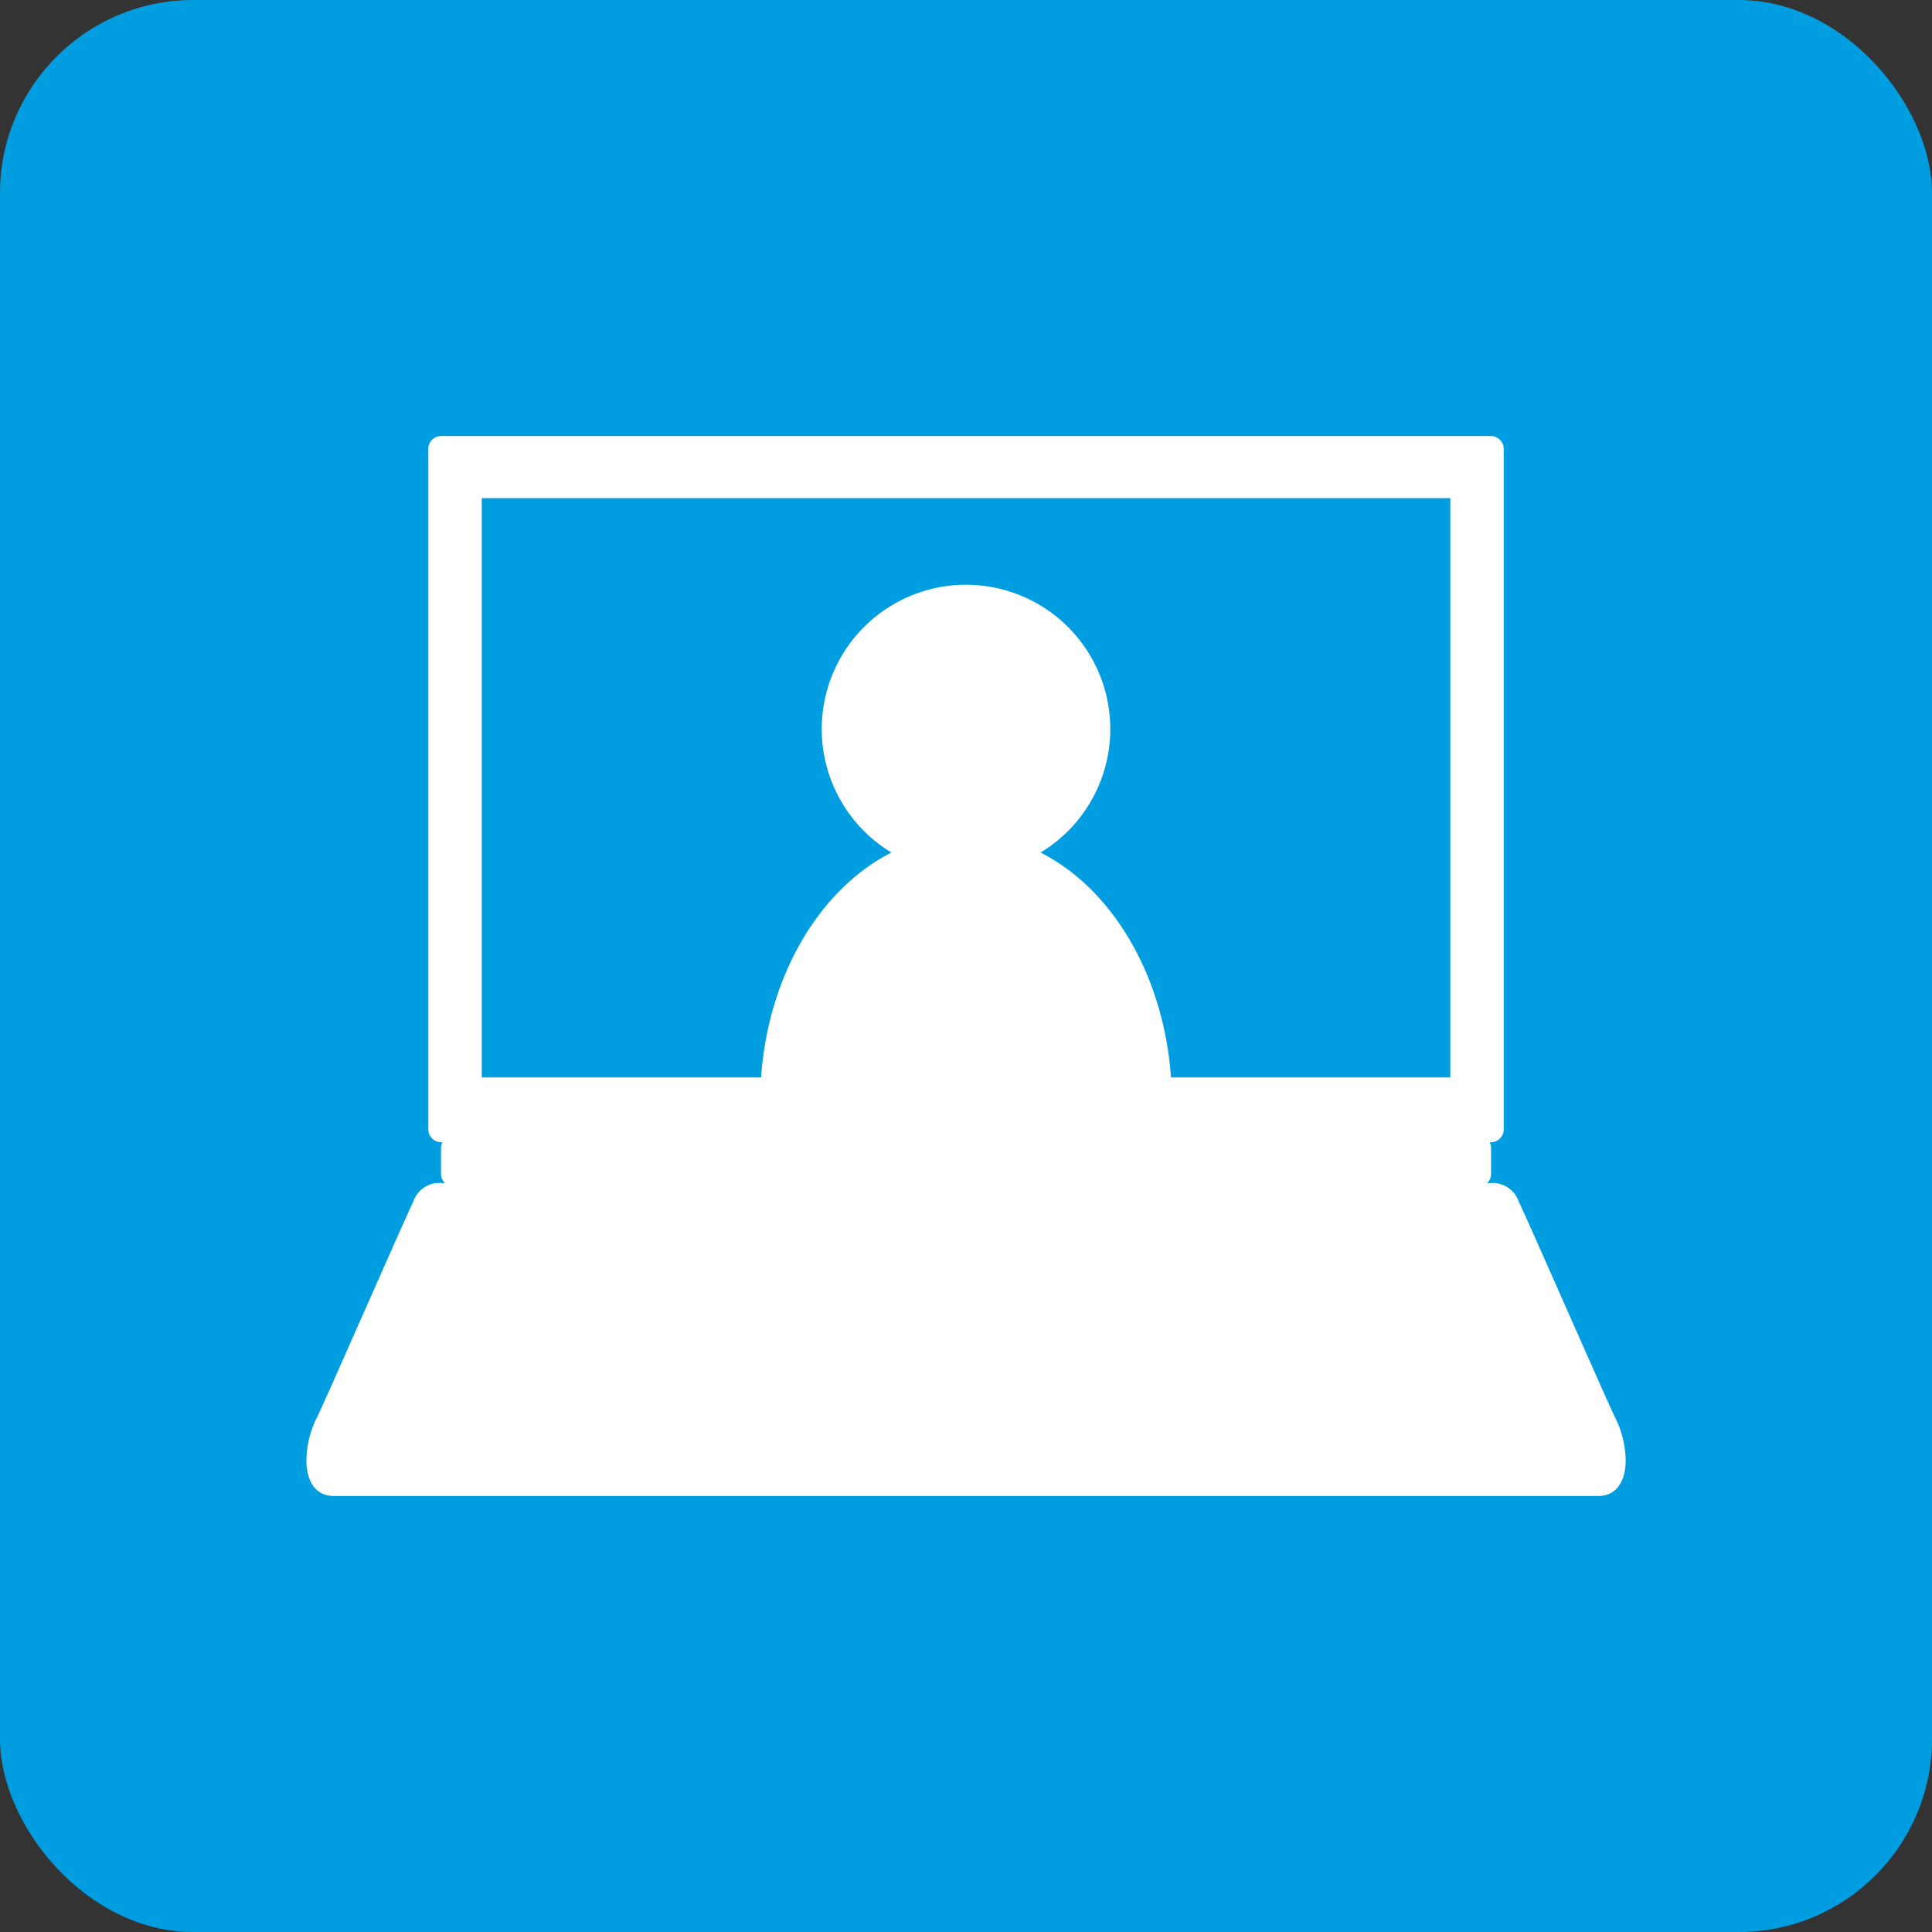 <svg id="icon-about-video01" xmlns="http://www.w3.org/2000/svg" width="80" height="80" viewBox="0 0 80 80">
  <rect x="0" y="0" width="80" height="80" fill="#333333" stroke="none"/>
  <rect id="base" width="80" height="80" rx="8" fill="#009de1"/>
  <g id="icon-price-video" transform="translate(-168.707 -1760.319)">
    <path id="パス_7" data-name="パス 7" d="M54.247,44.507H1.909c-.916,0-1.145-.845-1.145-1.457a4.075,4.075,0,0,1,.459-1.839c.305-.615,3.662-8.28,3.966-8.892a1.144,1.144,0,0,1,1.221-.769H6.5a.532.532,0,0,1-.162-.385V30.1a.555.555,0,0,1,.057-.24H6.349a.537.537,0,0,1-.537-.539V1.154A.539.539,0,0,1,6.349.615H49.808a.539.539,0,0,1,.536.539V29.321a.538.538,0,0,1-.536.539h-.046a.545.545,0,0,1,.057.24v1.067a.527.527,0,0,1-.162.385h.089a1.143,1.143,0,0,1,1.22.769c.307.612,3.662,8.277,3.968,8.892a4.081,4.081,0,0,1,.458,1.839C55.391,43.662,55.161,44.507,54.247,44.507ZM48.131,3.189H8.025V27.176H19.59c.3-4.26,2.453-7.821,5.4-9.313a5.974,5.974,0,1,1,6.175,0c2.946,1.492,5.1,5.054,5.4,9.313H48.131Z" transform="translate(180.63 1777.758)" fill="#fff" fill-rule="evenodd"/>
  </g>
</svg>
